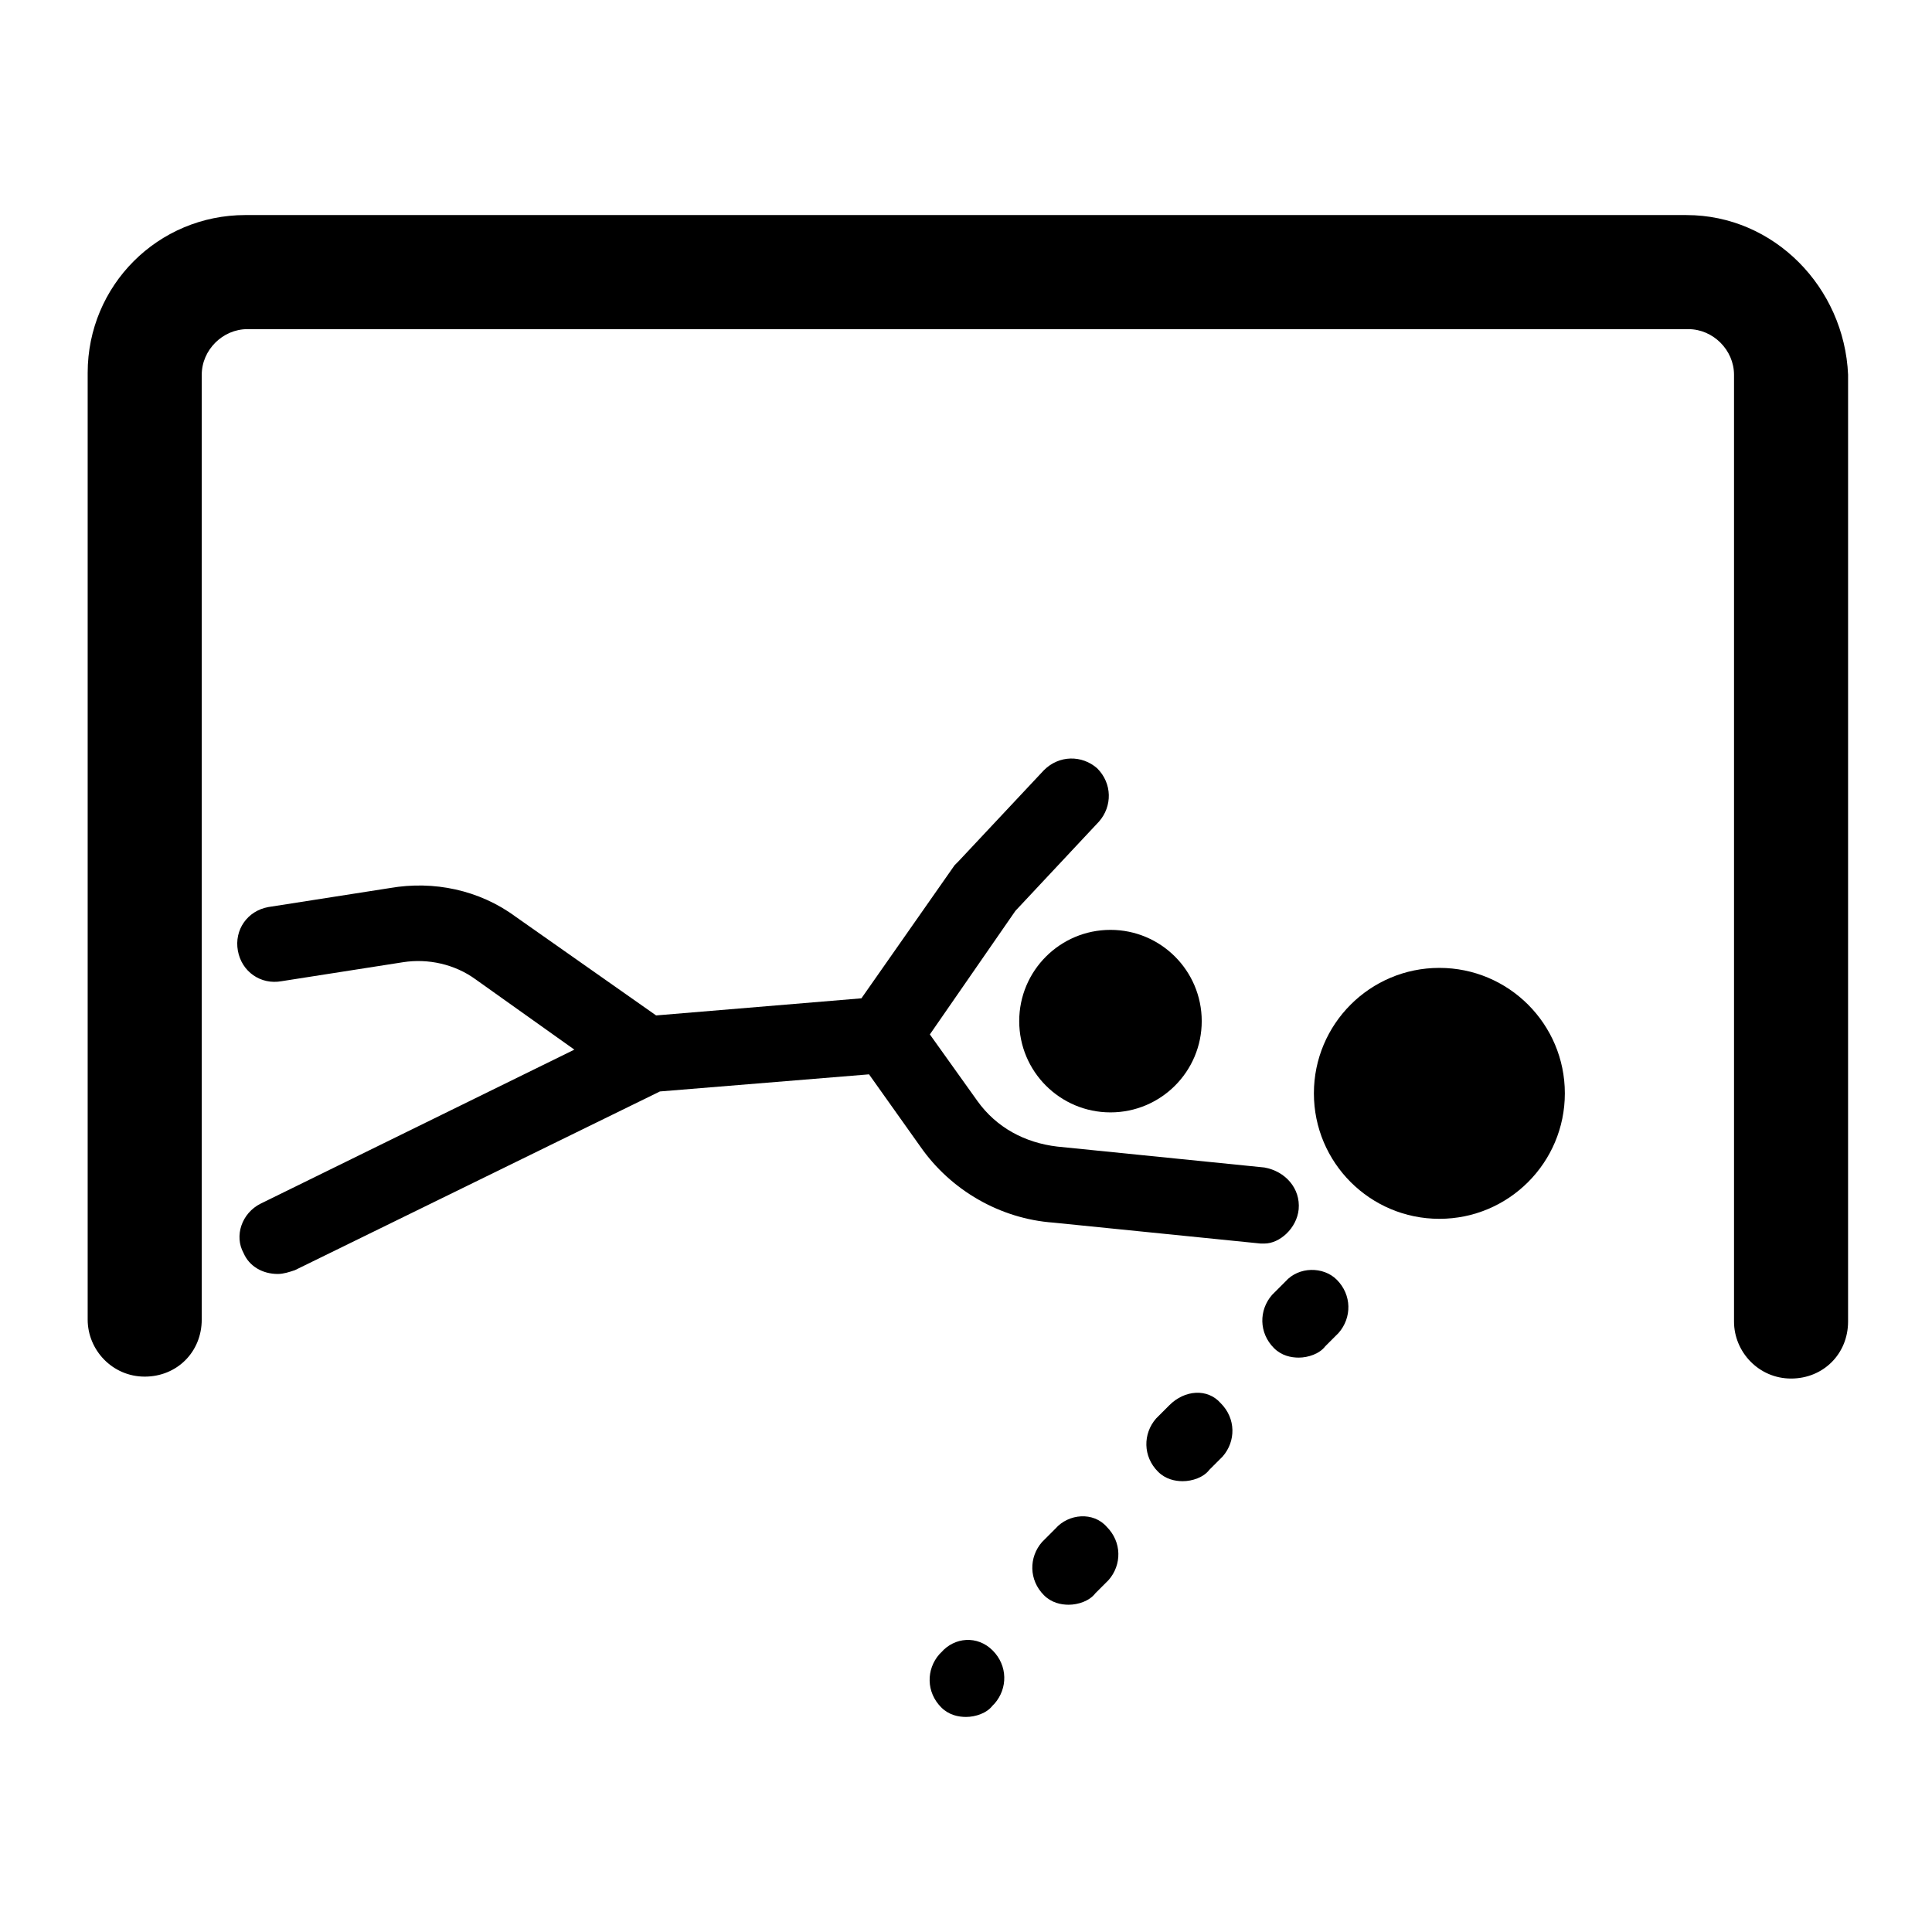 <?xml version="1.0" encoding="UTF-8"?>
<!-- Uploaded to: SVG Repo, www.svgrepo.com, Generator: SVG Repo Mixer Tools -->
<svg fill="#000000" width="800px" height="800px" version="1.1" viewBox="144 144 512 512" xmlns="http://www.w3.org/2000/svg">
 <g>
  <path d="m590.94 200.99h-381.89c-23.176 0-41.816 18.641-41.816 41.816v250.9c0 8.062 6.551 15.113 15.113 15.113 8.566 0 15.113-6.551 15.113-15.113l0.004-250.39c0-6.551 5.543-12.09 12.09-12.09h381.89c6.551 0 12.09 5.543 12.09 12.09v250.9c0 8.062 6.551 15.113 15.113 15.113 8.566 0 15.113-6.551 15.113-15.113l0.004-250.9c-1.008-23.176-19.648-42.32-42.824-42.32z"/>
  <path d="m558.7 433.75c0 18.363-14.887 33.25-33.254 33.25-18.363 0-33.25-14.887-33.25-33.25 0-18.363 14.887-33.25 33.25-33.25 18.367 0 33.254 14.887 33.254 33.25"/>
  <path d="m453.91 516.38-3.527 3.527c-3.527 4.031-3.527 10.078 0.504 14.105 2.016 2.016 4.535 2.519 6.551 2.519 2.519 0 5.543-1.008 7.055-3.023l3.527-3.527c3.527-4.031 3.527-10.078-0.504-14.105-3.531-4.031-9.574-3.527-13.605 0.504z"/>
  <path d="m393.45 581.88-0.504 0.504c-3.527 4.031-3.527 10.078 0.504 14.105 2.016 2.016 4.535 2.519 6.551 2.519 2.519 0 5.543-1.008 7.055-3.023l0.504-0.504c3.527-4.031 3.527-10.078-0.504-14.105-4.035-4.031-10.078-3.527-13.605 0.504z"/>
  <path d="m423.68 549.12-3.523 3.527c-3.527 4.031-3.527 10.078 0.504 14.105 2.016 2.016 4.535 2.519 6.551 2.519 2.519 0 5.543-1.008 7.055-3.023l3.527-3.527c3.527-4.031 3.527-10.078-0.504-14.105-3.531-4.027-10.082-3.527-13.609 0.504z"/>
  <path d="m484.64 483.63-3.527 3.527c-3.527 4.031-3.527 10.078 0.504 14.105 2.016 2.016 4.535 2.519 6.551 2.519 2.519 0 5.543-1.008 7.055-3.023l3.527-3.527c3.527-4.031 3.527-10.078-0.504-14.105-3.527-3.527-10.078-3.527-13.605 0.504z"/>
  <path d="m488.16 464.48c0.504-5.543-3.527-10.078-9.07-11.082l-54.914-5.543c-8.566-1.008-16.121-5.039-21.16-12.09l-12.594-17.633 22.672-32.746 22.168-23.68c3.527-4.031 3.527-10.078-0.504-14.105-4.031-3.527-10.078-3.527-14.105 0.504l-22.672 24.184c-0.504 0.504-0.504 0.504-1.008 1.008l-24.688 35.266-54.41 4.535-37.281-26.199c-9.574-7.055-21.664-9.574-33.25-7.559l-32.242 5.039c-5.543 1.008-9.07 6.047-8.062 11.586 1.008 5.543 6.047 9.07 11.586 8.062l32.242-5.039c6.551-1.008 13.602 0.504 19.145 4.535l26.199 18.641-83.129 40.809c-5.039 2.519-7.055 8.566-4.535 13.098 1.512 3.527 5.039 5.543 9.07 5.543 1.512 0 3.023-0.504 4.535-1.008l96.73-47.359 55.418-4.535 13.602 19.145c8.062 11.586 21.16 19.145 35.266 20.152l54.914 5.543h1.008c4.035 0 8.566-4.031 9.07-9.07z"/>
  <path d="m462.47 414.61c0 13.355-10.828 24.184-24.184 24.184-13.355 0-24.184-10.828-24.184-24.184s10.828-24.184 24.184-24.184c13.355 0 24.184 10.828 24.184 24.184"/>
 </g>
</svg>